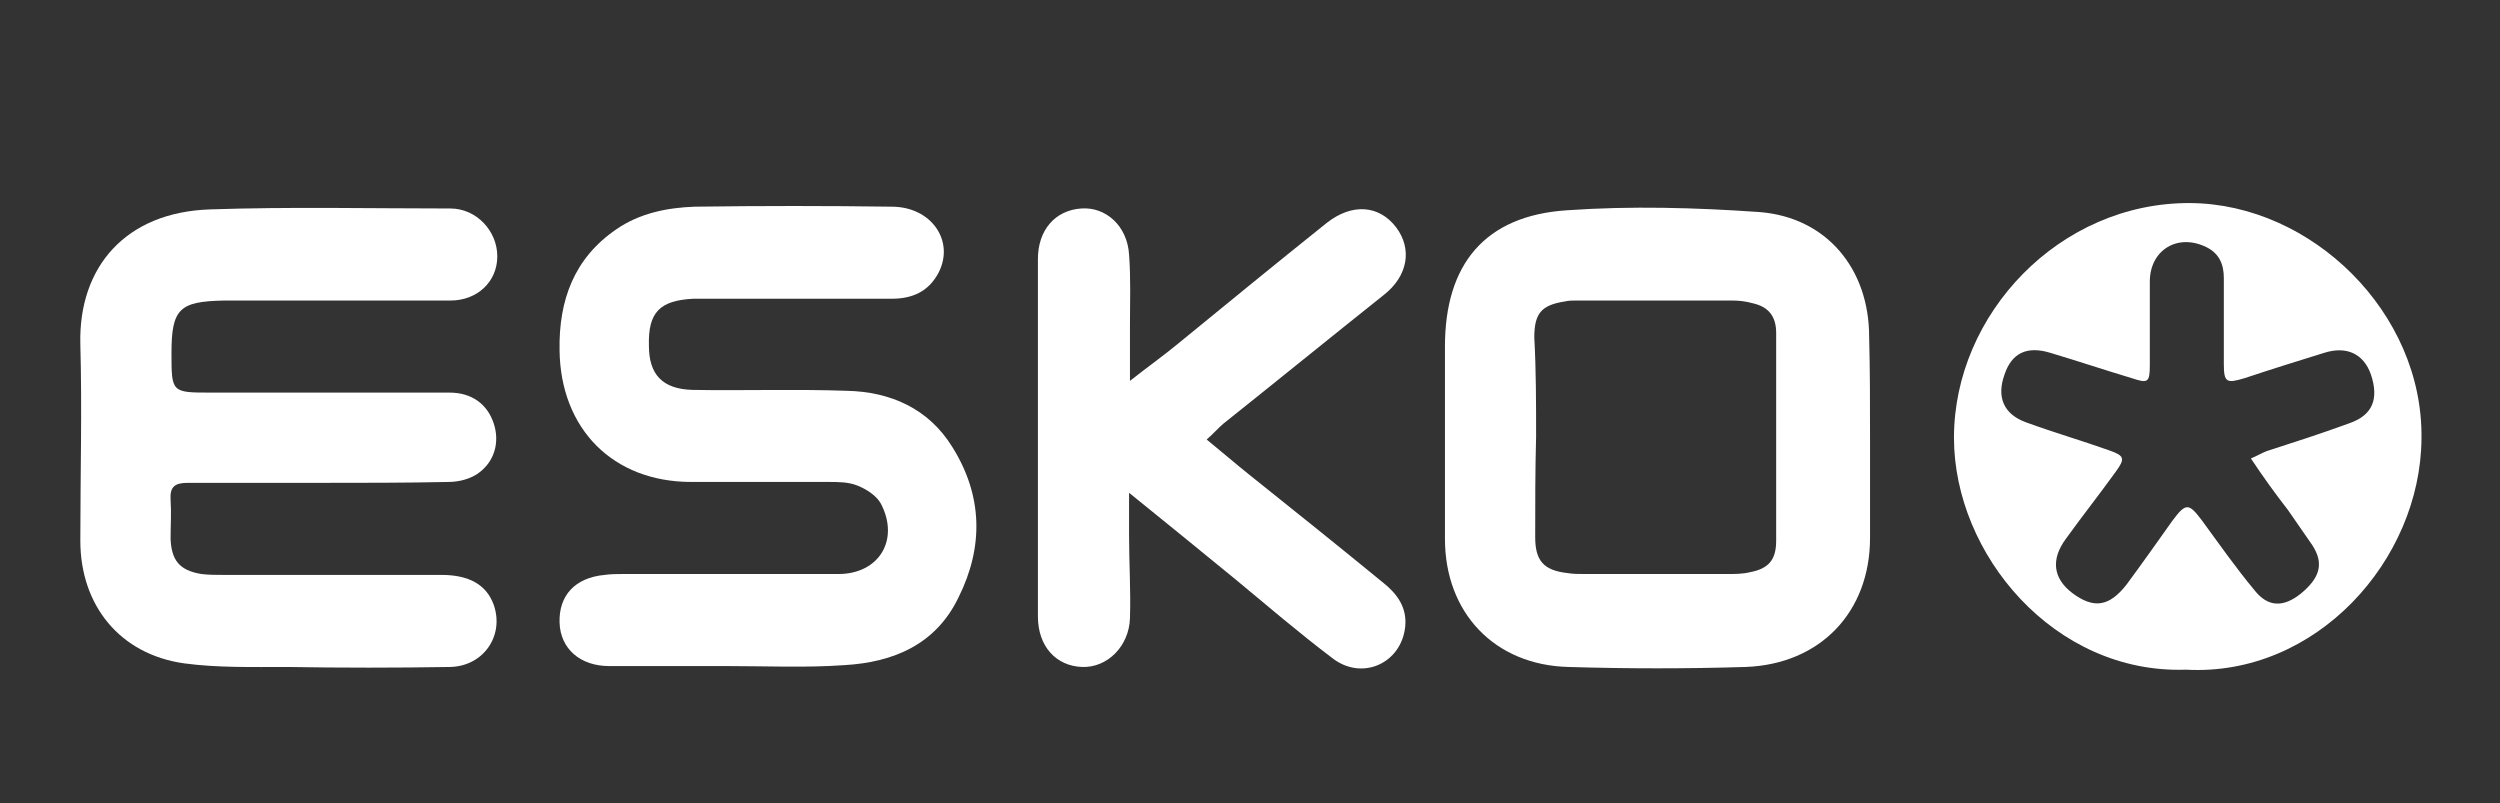 <?xml version="1.0" encoding="UTF-8"?>
<!-- Generator: Adobe Illustrator 27.4.1, SVG Export Plug-In . SVG Version: 6.00 Build 0)  -->
<svg xmlns="http://www.w3.org/2000/svg" xmlns:xlink="http://www.w3.org/1999/xlink" version="1.1" id="Capa_1" x="0px" y="0px" viewBox="0 0 277 89" style="enable-background:new 0 0 277 89;" xml:space="preserve">
<rect x="0" y="0" width="277" height="89" fill="#333333" stroke="none"/>
<style type="text/css">
	.st0{fill:#FFFFFF;}
</style>
<g>
	<path class="st0" d="M35.5,53.5c-4.9,0-9.8,0-14.7,0c-1.4,0-2,0.4-1.9,1.9c0.1,1.4,0,2.8,0,4.3c0.1,2.4,1,3.5,3.4,3.9   c0.8,0.1,1.6,0.1,2.4,0.1c8.1,0,16.1,0,24.2,0c3.1,0,5,1.1,5.8,3.3c1.2,3.4-1.1,6.8-4.8,6.9c-6,0.1-12.1,0.1-18.1,0   c-3.8,0-7.7,0.1-11.4-0.4c-7.1-1-11.5-6.4-11.5-13.6c0-7.3,0.2-14.6,0-21.8c-0.2-8.5,5-14.6,14.4-14.9c8.9-0.3,17.7-0.1,26.6-0.1   c2.9,0,5.2,2.5,5.2,5.3c0,2.8-2.2,4.9-5.2,4.9c-7.8,0-15.6,0-23.4,0c-0.6,0-1.1,0-1.7,0c-4.9,0.1-5.8,0.9-5.8,5.8   c0,4.4,0,4.4,4.4,4.4c8.8,0,17.6,0,26.4,0c2.5,0,4.2,1.3,4.9,3.4c0.7,2.1,0.1,4.3-1.8,5.6c-0.9,0.6-2.1,0.9-3.2,0.9   C45,53.5,40.2,53.5,35.5,53.5z"></path>
	<path class="st0" d="M207.2,48.5c0,3.7,0,7.4,0,11.1c0,8.2-5.5,14-13.8,14.3c-6.5,0.2-13.1,0.2-19.6,0c-8.2-0.2-13.7-6-13.7-14.2   c0-7.1,0-14.2,0-21.3c0-9.1,4.4-14.5,13.5-15.1c7.1-0.5,14.3-0.3,21.4,0.2c7.4,0.6,12.1,6.3,12.1,13.8   C207.2,41,207.2,44.7,207.2,48.5z M170.2,48.4C170.2,48.4,170.2,48.4,170.2,48.4c-0.1,3.7-0.1,7.4-0.1,11.1c0,2.6,0.9,3.7,3.6,4   c0.6,0.1,1.2,0.1,1.9,0.1c5.3,0,10.6,0,15.8,0c0.8,0,1.7,0,2.5-0.2c2.1-0.4,2.9-1.4,2.9-3.5c0-7.7,0-15.3,0-23   c0-1.8-0.8-2.9-2.6-3.3c-0.7-0.2-1.5-0.3-2.2-0.3c-5.8,0-11.6,0-17.4,0c-0.4,0-0.8,0-1.2,0.1c-2.6,0.4-3.4,1.3-3.4,4   C170.2,41,170.2,44.7,170.2,48.4z"></path>
	<path class="st0" d="M80.5,73.8c-4.3,0-8.6,0-13,0c-3.2,0-5.4-1.9-5.5-4.8c-0.1-3,1.7-5,5-5.3c0.7-0.1,1.4-0.1,2-0.1   c8,0,15.9,0,23.9,0c4.5,0,6.8-3.8,4.7-7.8c-0.5-0.9-1.6-1.6-2.6-2c-1-0.4-2.1-0.4-3.2-0.4c-5.1,0-10.1,0-15.2,0   c-8.7,0-14.5-5.9-14.6-14.6c-0.1-5.5,1.6-10.2,6.3-13.4c2.6-1.8,5.7-2.4,8.7-2.5c7.3-0.1,14.6-0.1,21.8,0c4.4,0,7,3.8,5.2,7.3   c-1.1,2.1-2.9,2.9-5.2,2.9c-6.6,0-13.2,0-19.8,0c-0.7,0-1.5,0-2.2,0c-3.7,0.2-5,1.5-4.9,5.2c0,3.2,1.5,4.8,4.8,4.9   c5.7,0.1,11.4-0.1,17.1,0.1c4.9,0.1,9.1,2,11.7,6.2c3.4,5.4,3.5,11.1,0.7,16.7c-2.5,5.2-7.2,7.2-12.7,7.5   C89.3,74,84.9,73.8,80.5,73.8z"></path>
	<path class="st0" d="M242.2,74.2c-14.6,0.5-25.7-12.8-25.7-25.7c0-13.7,11.7-26.1,26.2-26c13.4,0.1,25.8,12.1,25.6,26.1   C268.2,62.1,256.6,75,242.2,74.2z M249.4,50.8c0.7-0.3,1.2-0.6,1.7-0.8c3.1-1,6.2-2,9.2-3.1c2.6-0.9,3.3-2.7,2.4-5.4   c-0.8-2.3-2.7-3.2-5.2-2.4c-2.9,0.9-5.8,1.8-8.8,2.8c-2,0.6-2.3,0.5-2.3-1.6c0-3.2,0-6.4,0-9.5c0-1.5-0.5-2.7-1.9-3.4   c-3.2-1.6-6.3,0.3-6.3,3.8c0,3.1,0,6.1,0,9.2c0,2-0.2,2.1-2,1.5c-3-0.9-6-1.9-9-2.8c-2.6-0.8-4.3,0-5.1,2.4   c-0.9,2.5-0.1,4.4,2.4,5.3c3,1.1,6.1,2,9.2,3.1c1.7,0.6,1.8,0.9,0.7,2.4c-1.8,2.5-3.7,4.9-5.5,7.4c-1.7,2.3-1.4,4.4,0.7,6   c2.4,1.8,4.1,1.5,6-0.9c1.7-2.3,3.4-4.7,5.1-7.1c1.5-2,1.8-2,3.3,0c1.9,2.6,3.8,5.3,5.8,7.7c1.5,1.9,3.2,1.9,5.1,0.4   c2.2-1.8,2.6-3.4,1.3-5.4c-0.9-1.3-1.8-2.6-2.7-3.9C252.1,54.7,250.8,52.9,249.4,50.8z"></path>
	<path class="st0" d="M125.1,54.6c0,1.9,0,3.3,0,4.7c0,3.1,0.2,6.1,0.1,9.2c-0.1,3.1-2.5,5.5-5.3,5.4c-2.9-0.1-4.9-2.3-4.9-5.6   c0-13.2,0-26.4,0-39.6c0-3.2,1.9-5.4,4.8-5.6c2.7-0.2,5.1,1.9,5.3,5.1c0.2,2.6,0.1,5.2,0.1,7.8c0,1.9,0,3.8,0,6.2   c1.9-1.5,3.6-2.7,5.3-4.1c5.5-4.5,11-9,16.5-13.4c2.8-2.2,5.8-2,7.7,0.5c1.8,2.4,1.3,5.4-1.4,7.5c-5.9,4.7-11.8,9.5-17.7,14.2   c-0.6,0.5-1.1,1.1-1.9,1.8c1.6,1.3,3.1,2.6,4.6,3.8c5,4,10,8,15,12.1c1.5,1.2,2.6,2.7,2.4,4.8c-0.4,4.1-4.8,6.1-8.1,3.5   c-3.7-2.8-7.2-5.8-10.7-8.7C133,61,129.3,58,125.1,54.6z"></path>
</g>
</svg>
